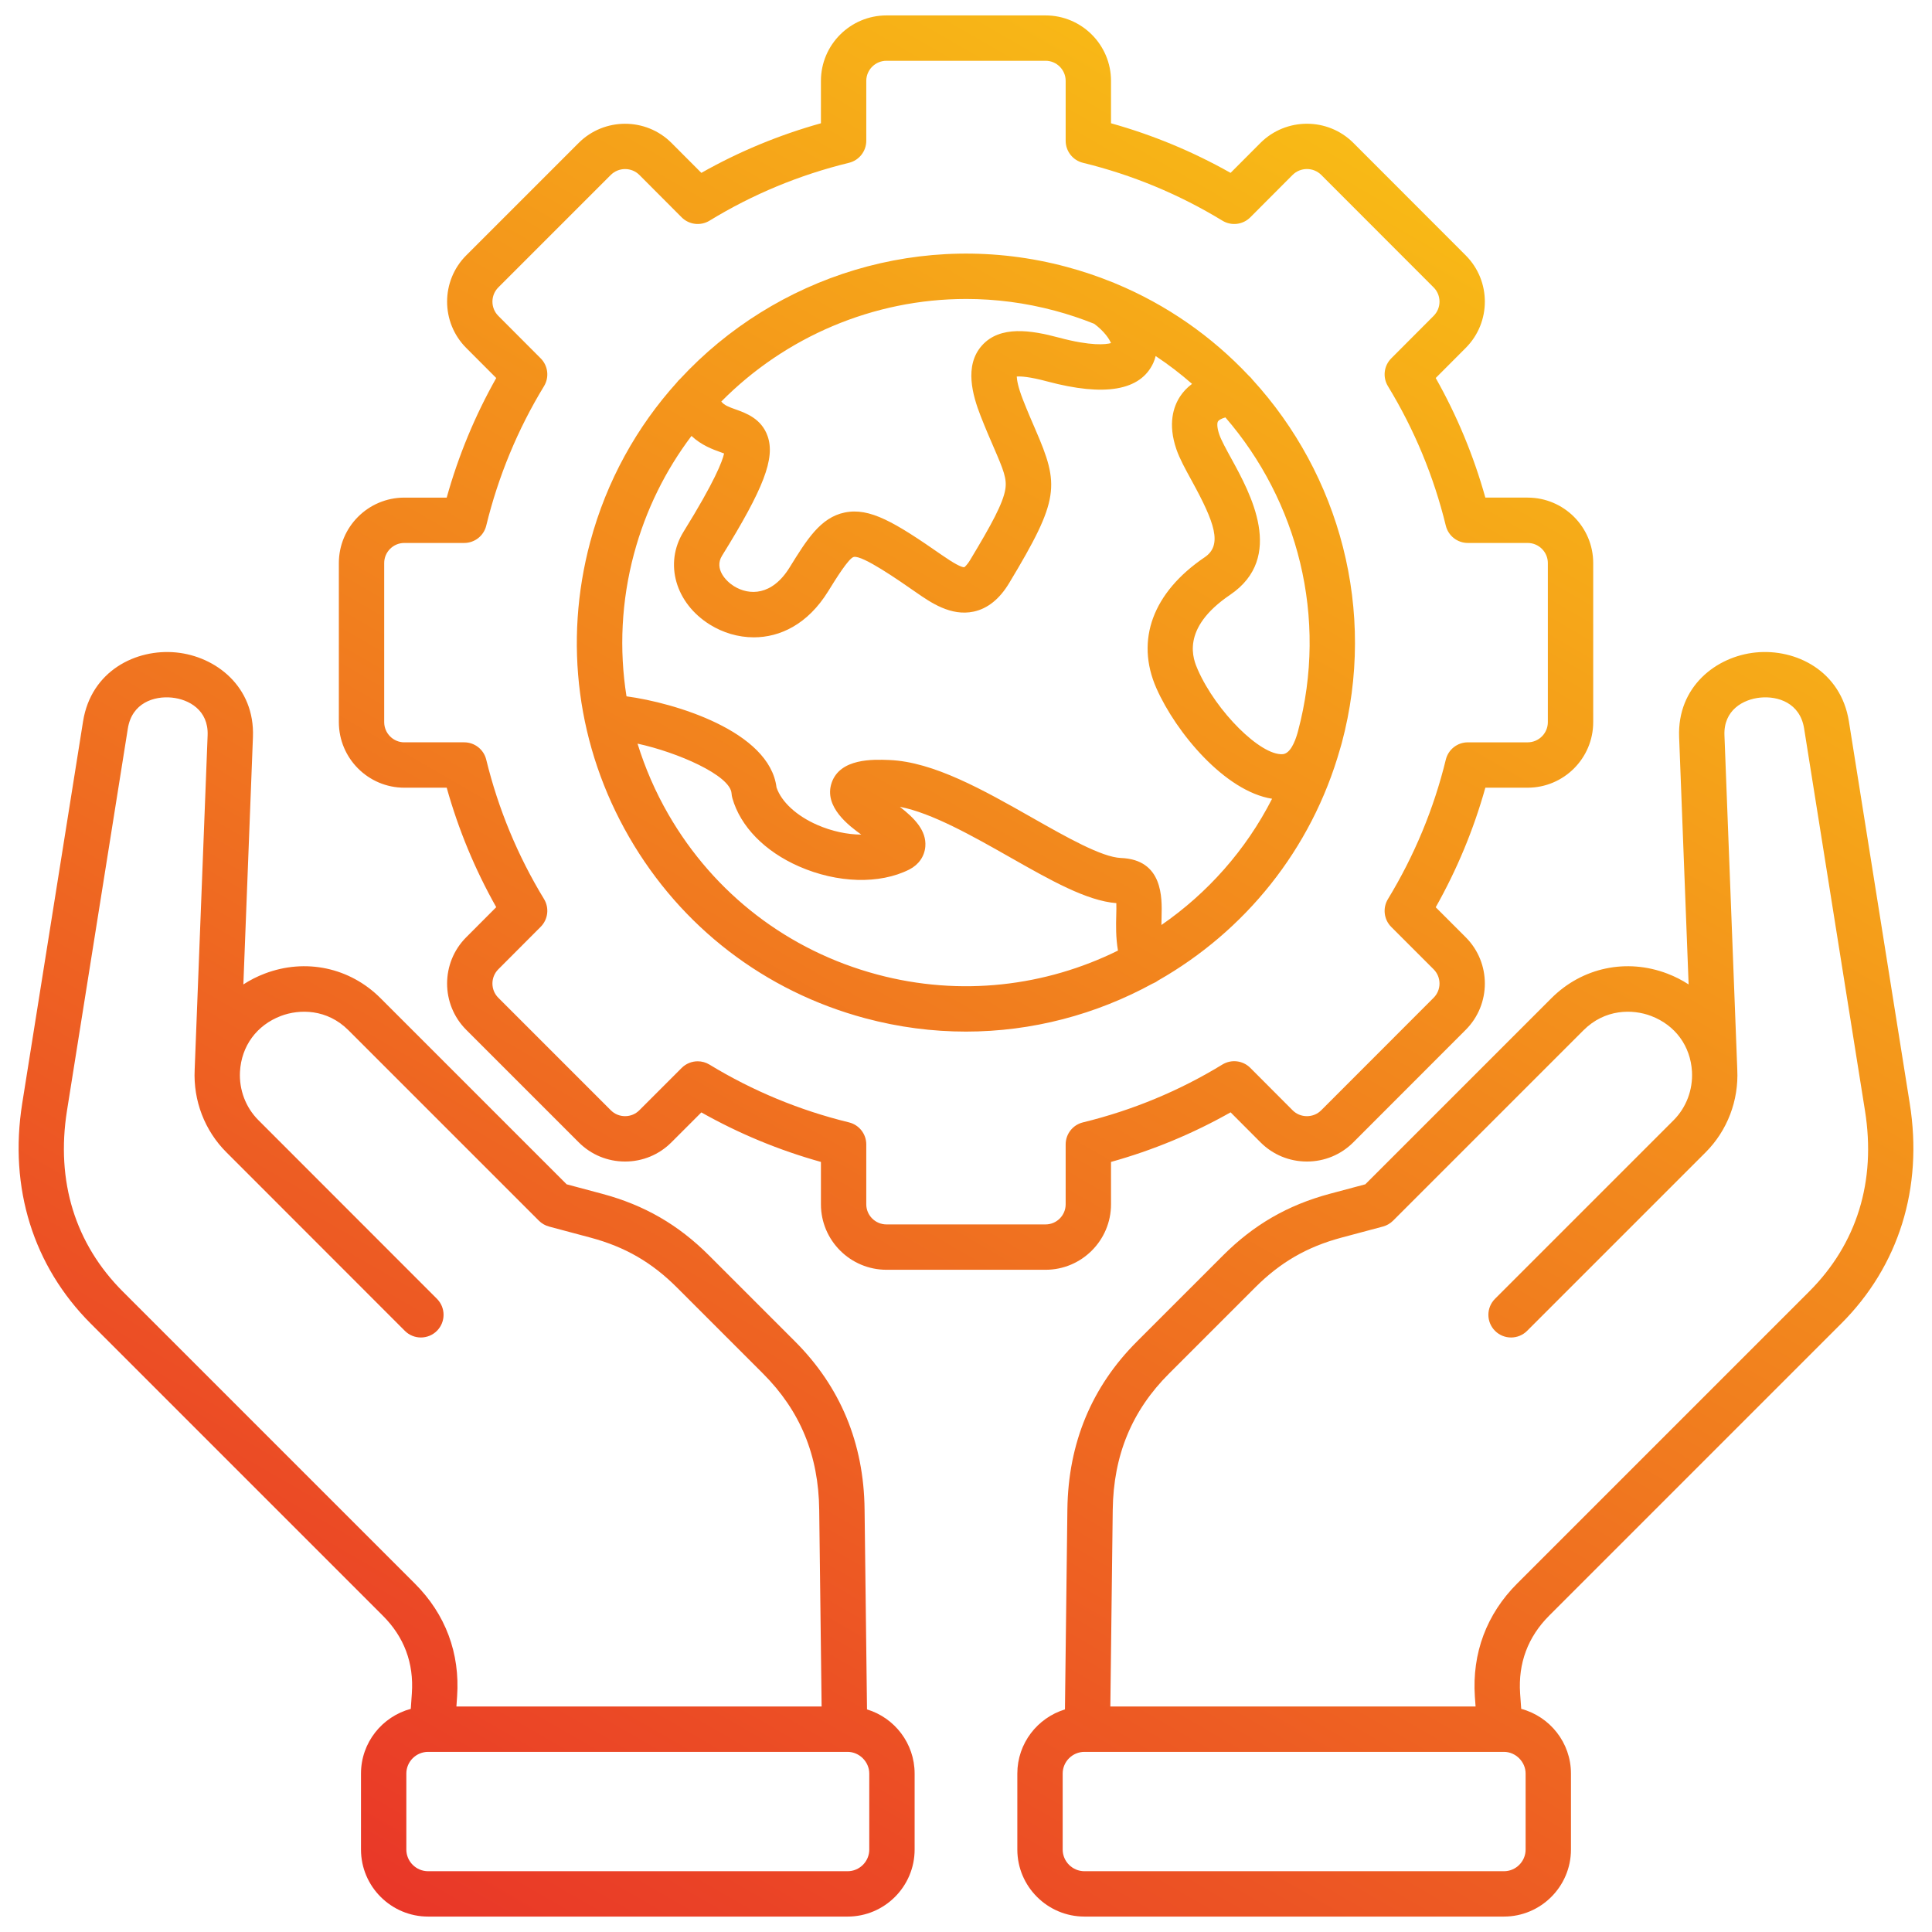 <svg id="Layer_1" viewBox="0 0 512 512" xmlns="http://www.w3.org/2000/svg" xmlns:xlink="http://www.w3.org/1999/xlink" data-name="Layer 1"><linearGradient id="linear-gradient" gradientUnits="userSpaceOnUse" x1="385.81" x2="119.49" y1="52.865" y2="514.146"><stop offset="0" stop-color="#f8ba16"/><stop offset="1" stop-color="#e93728"/></linearGradient><path d="m487.918 350.793c15.301-15.272 21.76-35.995 18.187-58.349l-16.13-101.284c-2.135-13.374-14.037-19.302-24.673-18.252-10.489 1.037-20.835 9.067-20.318 22.406l2.518 65.569c-1.738-1.133-3.622-2.096-5.635-2.864-10.811-4.127-22.585-1.63-30.73 6.516l-49.317 49.317-9.482 2.534c-11.119 2.998-20.087 8.185-28.225 16.322l-22.785 22.784c-12.028 11.999-18.239 26.966-18.46 44.49l-.646 53.032c-7.296 2.221-12.621 9-12.621 17v20.126c0 9.8 7.985 17.773 17.801 17.773h111.146c9.8 0 17.773-7.974 17.773-17.773v-20.126c0-8.211-5.605-15.12-13.184-17.151l-.293-4.084c-.537-8.032 2.06-14.975 7.721-20.635l77.354-77.353zm-83.615 139.349c0 3.173-2.582 5.754-5.754 5.754h-111.146c-3.188 0-5.783-2.581-5.783-5.754v-20.126c0-3.173 2.594-5.754 5.783-5.754h111.146c3.119 0 5.754 2.635 5.754 5.754zm-2.237-70.494c-8.104 8.104-11.982 18.455-11.212 29.965l.189 2.63h-96.792l.635-52.109c.183-14.473 5.067-26.291 14.937-36.136l22.791-22.79c6.679-6.679 13.728-10.755 22.843-13.212l11.027-2.948c1.02-.272 1.95-.81 2.697-1.557l50.457-50.457c5.676-5.675 12.992-5.675 17.944-3.785 6.386 2.439 10.427 7.951 10.81 14.749.259 4.821-1.517 9.513-4.874 12.875-.002.002-.005.005-.008.008l-47.311 47.311c-2.347 2.347-2.347 6.151 0 8.498 1.174 1.174 2.711 1.761 4.25 1.761s3.076-.587 4.25-1.761l47.311-47.311s.008-.008.011-.012c5.733-5.74 8.779-13.708 8.376-21.884 0-.015 0-.03 0-.046l-3.401-88.585c-.258-6.649 4.951-9.533 9.491-9.981 4.684-.464 10.539 1.402 11.622 8.184l16.13 101.285c2.991 18.713-2.13 35.293-14.813 47.952l-77.357 77.357zm-172.299 33.363-.646-53.019c-.189-17.484-6.389-32.454-18.428-44.492l-22.79-22.79c-8.142-8.143-17.121-13.329-28.266-16.325l-9.47-2.531-49.313-49.313c-8.13-8.146-19.896-10.648-30.712-6.523-2.018.77-3.907 1.733-5.649 2.868l2.539-65.566c.518-13.341-9.835-21.371-20.33-22.409-10.651-1.05-22.554 4.879-24.689 18.254l-16.132 101.284c-3.541 22.353 2.917 43.071 18.184 58.339l77.367 77.366c5.677 5.654 8.272 12.588 7.712 20.615l-.282 4.097c-7.587 2.034-13.197 8.941-13.197 17.149v20.126c0 9.8 7.985 17.773 17.801 17.773h111.146c9.8 0 17.773-7.974 17.773-17.773v-20.126c0-8.008-5.326-14.791-12.621-17.006zm-197.203-110.721c-12.656-12.656-17.777-29.24-14.812-47.955l16.129-101.28c1.083-6.784 6.943-8.648 11.638-8.186 4.545.449 9.761 3.333 9.503 9.982l-3.43 88.582v.048c-.404 8.194 2.659 16.17 8.423 21.903l47.274 47.303c1.173 1.175 2.712 1.762 4.25 1.762s3.075-.587 4.248-1.759c2.348-2.347 2.349-6.151.002-8.499l-47.274-47.303c-.007-.007-.014-.015-.021-.021-3.372-3.352-5.156-8.043-4.897-12.87.383-6.798 4.429-12.312 10.826-14.75 4.953-1.887 12.266-1.888 17.928 3.787l50.457 50.457c.747.747 1.677 1.284 2.697 1.557l11.019 2.946c9.142 2.457 16.198 6.533 22.879 13.214l22.79 22.79c9.875 9.876 14.752 21.692 14.908 36.133l.635 52.112h-96.783l.182-2.643c.802-11.491-3.078-21.852-11.212-29.952l-77.358-77.357zm197.804 147.852c0 3.173-2.582 5.754-5.754 5.754h-111.147c-3.188 0-5.783-2.581-5.783-5.754v-20.126c0-3.173 2.594-5.754 5.783-5.754h111.146c3.119 0 5.754 2.635 5.754 5.754v20.126zm-123.222-281.395h11.236c3.096 11.074 7.496 21.69 13.125 31.665l-7.946 7.966c-6.766 6.766-6.766 17.776 0 24.542l29.82 29.82c3.274 3.274 7.632 5.077 12.272 5.077s8.998-1.803 12.271-5.077l7.942-7.941c9.981 5.631 20.604 10.03 31.689 13.123v11.234c0 9.565 7.795 17.349 17.376 17.349h42.151c9.566 0 17.348-7.783 17.348-17.349v-11.234c11.101-3.098 21.725-7.504 31.689-13.143l7.941 7.961c3.274 3.274 7.637 5.077 12.286 5.077s9.012-1.803 12.288-5.079l29.791-29.818c6.766-6.766 6.766-17.776 0-24.542l-7.945-7.945c5.661-10.04 10.07-20.662 13.153-31.686h11.207c9.581 0 17.376-7.796 17.376-17.377v-42.151c0-9.565-7.795-17.348-17.376-17.348h-11.207c-3.089-11.055-7.5-21.683-13.154-31.695l7.945-7.965c6.766-6.766 6.766-17.775.002-24.54l-29.808-29.836c-6.767-6.726-17.777-6.725-24.563.019l-7.941 7.962c-10.011-5.652-20.633-10.06-31.684-13.146v-11.235c0-9.565-7.782-17.349-17.348-17.349h-42.151c-9.582 0-17.376 7.783-17.376 17.349v11.234c-11.101 3.098-21.725 7.504-31.689 13.143l-7.956-7.976c-6.759-6.716-17.756-6.716-24.529.014l-29.821 29.82c-6.765 6.767-6.765 17.776-.005 24.537l7.951 7.971c-5.632 9.981-10.033 20.607-13.126 31.694h-11.234c-9.565 0-17.348 7.782-17.348 17.348v42.151c0 9.581 7.782 17.377 17.348 17.377zm-5.329-59.528c0-2.938 2.391-5.328 5.329-5.328h15.874c2.771 0 5.182-1.895 5.838-4.586 3.192-13.09 8.343-25.525 15.31-36.963 1.441-2.365 1.078-5.409-.877-7.37l-11.231-11.259c-2.08-2.08-2.08-5.466 0-7.546l29.807-29.807c2.086-2.073 5.484-2.074 7.553-.019l11.225 11.254c1.963 1.968 5.019 2.332 7.39.883 11.409-6.977 23.842-12.136 36.953-15.333 2.691-.656 4.585-3.067 4.585-5.838v-15.874c0-2.938 2.404-5.329 5.358-5.329h42.151c2.938 0 5.33 2.391 5.33 5.329v15.874c0 2.771 1.894 5.182 4.585 5.838 13.037 3.18 25.472 8.34 36.962 15.338 2.369 1.444 5.42 1.077 7.381-.888l11.206-11.235c2.095-2.082 5.505-2.083 7.585-.016l29.794 29.822c2.081 2.08 2.081 5.466-.005 7.551l-11.226 11.254c-1.956 1.961-2.318 5.005-.877 7.37 6.998 11.489 12.159 23.925 15.338 36.963.656 2.691 3.068 4.586 5.838 4.586h15.846c2.954 0 5.357 2.39 5.357 5.328v42.151c0 2.954-2.403 5.357-5.357 5.357h-15.846c-2.771 0-5.182 1.895-5.838 4.586-3.168 12.991-8.33 25.429-15.342 36.967-1.438 2.367-1.072 5.411.886 7.37l11.226 11.226c2.081 2.08 2.081 5.466-.002 7.548l-29.791 29.818c-1.003 1.004-2.348 1.557-3.786 1.557s-2.783-.553-3.782-1.552l-11.225-11.253c-1.962-1.966-5.018-2.33-7.39-.883-11.409 6.977-23.842 12.136-36.953 15.333-2.691.656-4.585 3.067-4.585 5.838v15.874c0 2.938-2.391 5.329-5.33 5.329h-42.151c-2.954 0-5.358-2.391-5.358-5.329v-15.874c0-2.771-1.894-5.182-4.585-5.838-13.088-3.191-25.523-8.343-36.962-15.31-.968-.59-2.049-.878-3.124-.878-1.554 0-3.092.602-4.251 1.761l-11.226 11.225c-1.003 1.004-2.343 1.557-3.772 1.557s-2.769-.553-3.772-1.557l-29.821-29.82c-2.081-2.08-2.081-5.466.005-7.551l11.226-11.254c1.956-1.961 2.318-5.005.877-7.37-6.964-11.433-12.115-23.859-15.311-36.937-.657-2.69-3.068-4.583-5.837-4.583h-15.874c-2.938 0-5.329-2.403-5.329-5.357v-42.151zm127.505 120.637c8.908 2.389 17.852 3.528 26.665 3.528 17.547 0 34.528-4.541 49.489-12.738.035-.014.071-.023.106-.037.505-.204.963-.474 1.377-.788 22.741-12.948 40.579-34.469 48.218-61.5.135-.435.267-.88.391-1.343 9.438-35.262-.667-71.231-23.638-96.352-.284-.387-.61-.739-.976-1.046-9.756-10.376-21.742-18.828-35.478-24.509-.261-.126-.527-.239-.798-.325-3.864-1.56-7.861-2.906-11.986-4.011-38.217-10.25-77.277 2.483-102.457 29.688-.315.276-.597.584-.846.917-10.576 11.708-18.612 26.016-22.972 42.273-7.119 26.599-3.458 54.38 10.31 78.224 13.77 23.848 36 40.901 62.594 48.02zm3.11-11.609c-23.494-6.289-43.132-21.354-55.296-42.42-3.465-6.002-6.18-12.292-8.182-18.754 10.528 2.271 24.605 8.383 24.916 13.197.028.427.101.85.218 1.262 2.144 7.512 8.581 14.103 17.659 18.082 10.174 4.461 21.364 4.778 29.226.817 2.492-1.268 4.04-3.493 4.249-6.104.336-4.225-2.875-7.496-6.746-10.511 8.482 1.623 19.358 7.795 29.091 13.317 10.935 6.205 20.424 11.59 28.272 12.209.039.929.005 2.187-.021 3.199-.07 2.618-.141 5.884.454 9.371-19.14 9.459-41.651 12.284-63.84 6.335zm111.527-64.379s0 .002 0 .003c-.003.01-.006.021-.009.031-.046.172-.097.341-.144.512-.639 2.184-1.891 5.296-3.872 5.45-5.838.418-17.582-11.246-22.485-22.339-1.184-2.688-4.785-10.869 8.562-19.903 14.647-9.942 5.333-26.921.329-36.042-1.381-2.518-2.685-4.895-3.208-6.404-.631-1.834-.627-3.09-.343-3.52.185-.28.775-.704 1.955-1.036 19.111 22.086 27.323 52.963 19.217 83.248zm-87.945-114.641c7.785 0 15.699 1.008 23.568 3.118 3.574.957 7.039 2.121 10.392 3.465 2.691 2.007 4.008 4.027 4.449 5.115-1.384.376-5.225.84-13.797-1.452-7.389-1.984-15.59-3.287-20.396 2.083-4.78 5.343-2.481 13.245-.335 18.727 1.279 3.265 2.429 5.918 3.444 8.26 2.633 6.075 3.522 8.317 3.087 11.076-.59 3.748-3.719 9.468-9.289 18.716-.984 1.636-1.611 1.983-1.596 1.992-.801.021-2.796-1.048-5.979-3.261-12.474-8.68-19.075-12.624-25.728-11.24-6.398 1.326-10.014 7.17-14.59 14.567-4.646 7.501-10.662 7.471-14.743 4.945-2.037-1.262-5.318-4.568-3.161-8.053 11.075-17.858 14.125-25.857 12.086-31.698-1.616-4.632-5.71-6.099-8.419-7.069-1.872-.671-3.062-1.099-3.855-2.109 16.922-17.114 40.265-27.182 64.862-27.182zm-87.987 67.497c3.12-11.632 8.377-22.129 15.224-31.197 2.637 2.481 5.654 3.571 7.7 4.304.291.104.628.226.94.344-.437 2.029-2.446 7.36-10.768 20.779-5.164 8.339-2.134 18.915 7.048 24.602 3.381 2.094 7.417 3.345 11.601 3.345 6.937 0 14.276-3.441 19.689-12.182 2.047-3.31 5.475-8.849 6.811-9.125 2.319-.489 11.843 6.15 16.426 9.339 3.915 2.721 9.273 6.445 15.335 5.15 3.7-.793 6.863-3.335 9.399-7.552 13.422-22.286 13.38-25.892 6.931-40.77-.975-2.249-2.08-4.798-3.28-7.862-1.305-3.334-1.592-5.203-1.632-6.11 1.024-.083 3.333.022 8.062 1.293 15.259 4.081 24.716 2.443 28.108-4.869.279-.601.48-1.223.642-1.854 3.395 2.251 6.611 4.718 9.64 7.373-1.429 1.066-2.441 2.232-3.147 3.302-1.749 2.647-3.34 7.235-.988 14.066.859 2.479 2.33 5.158 4.032 8.261 6.139 11.189 8.222 17.084 3.465 20.313-13.754 9.31-18.426 21.956-12.814 34.703 5.229 11.832 18.217 27.342 30.665 29.304-6.964 13.653-17.149 25.04-29.327 33.454.005-.76.023-1.52.043-2.274.13-4.889.402-15.061-10.78-15.485-5.063-.203-14.463-5.537-23.554-10.696-12.837-7.284-26.111-14.816-37.856-15.27-4.212-.164-12.987-.495-15.238 6.019-2.221 6.43 4.804 11.551 7.835 13.748-3.688-.012-7.816-.883-11.667-2.571-5.485-2.404-9.474-6.084-10.785-9.917-1.833-14.962-27.143-22.469-39.758-24.153-1.976-12.445-1.359-25.275 1.996-37.812z" fill="url(#linear-gradient)"/></svg>